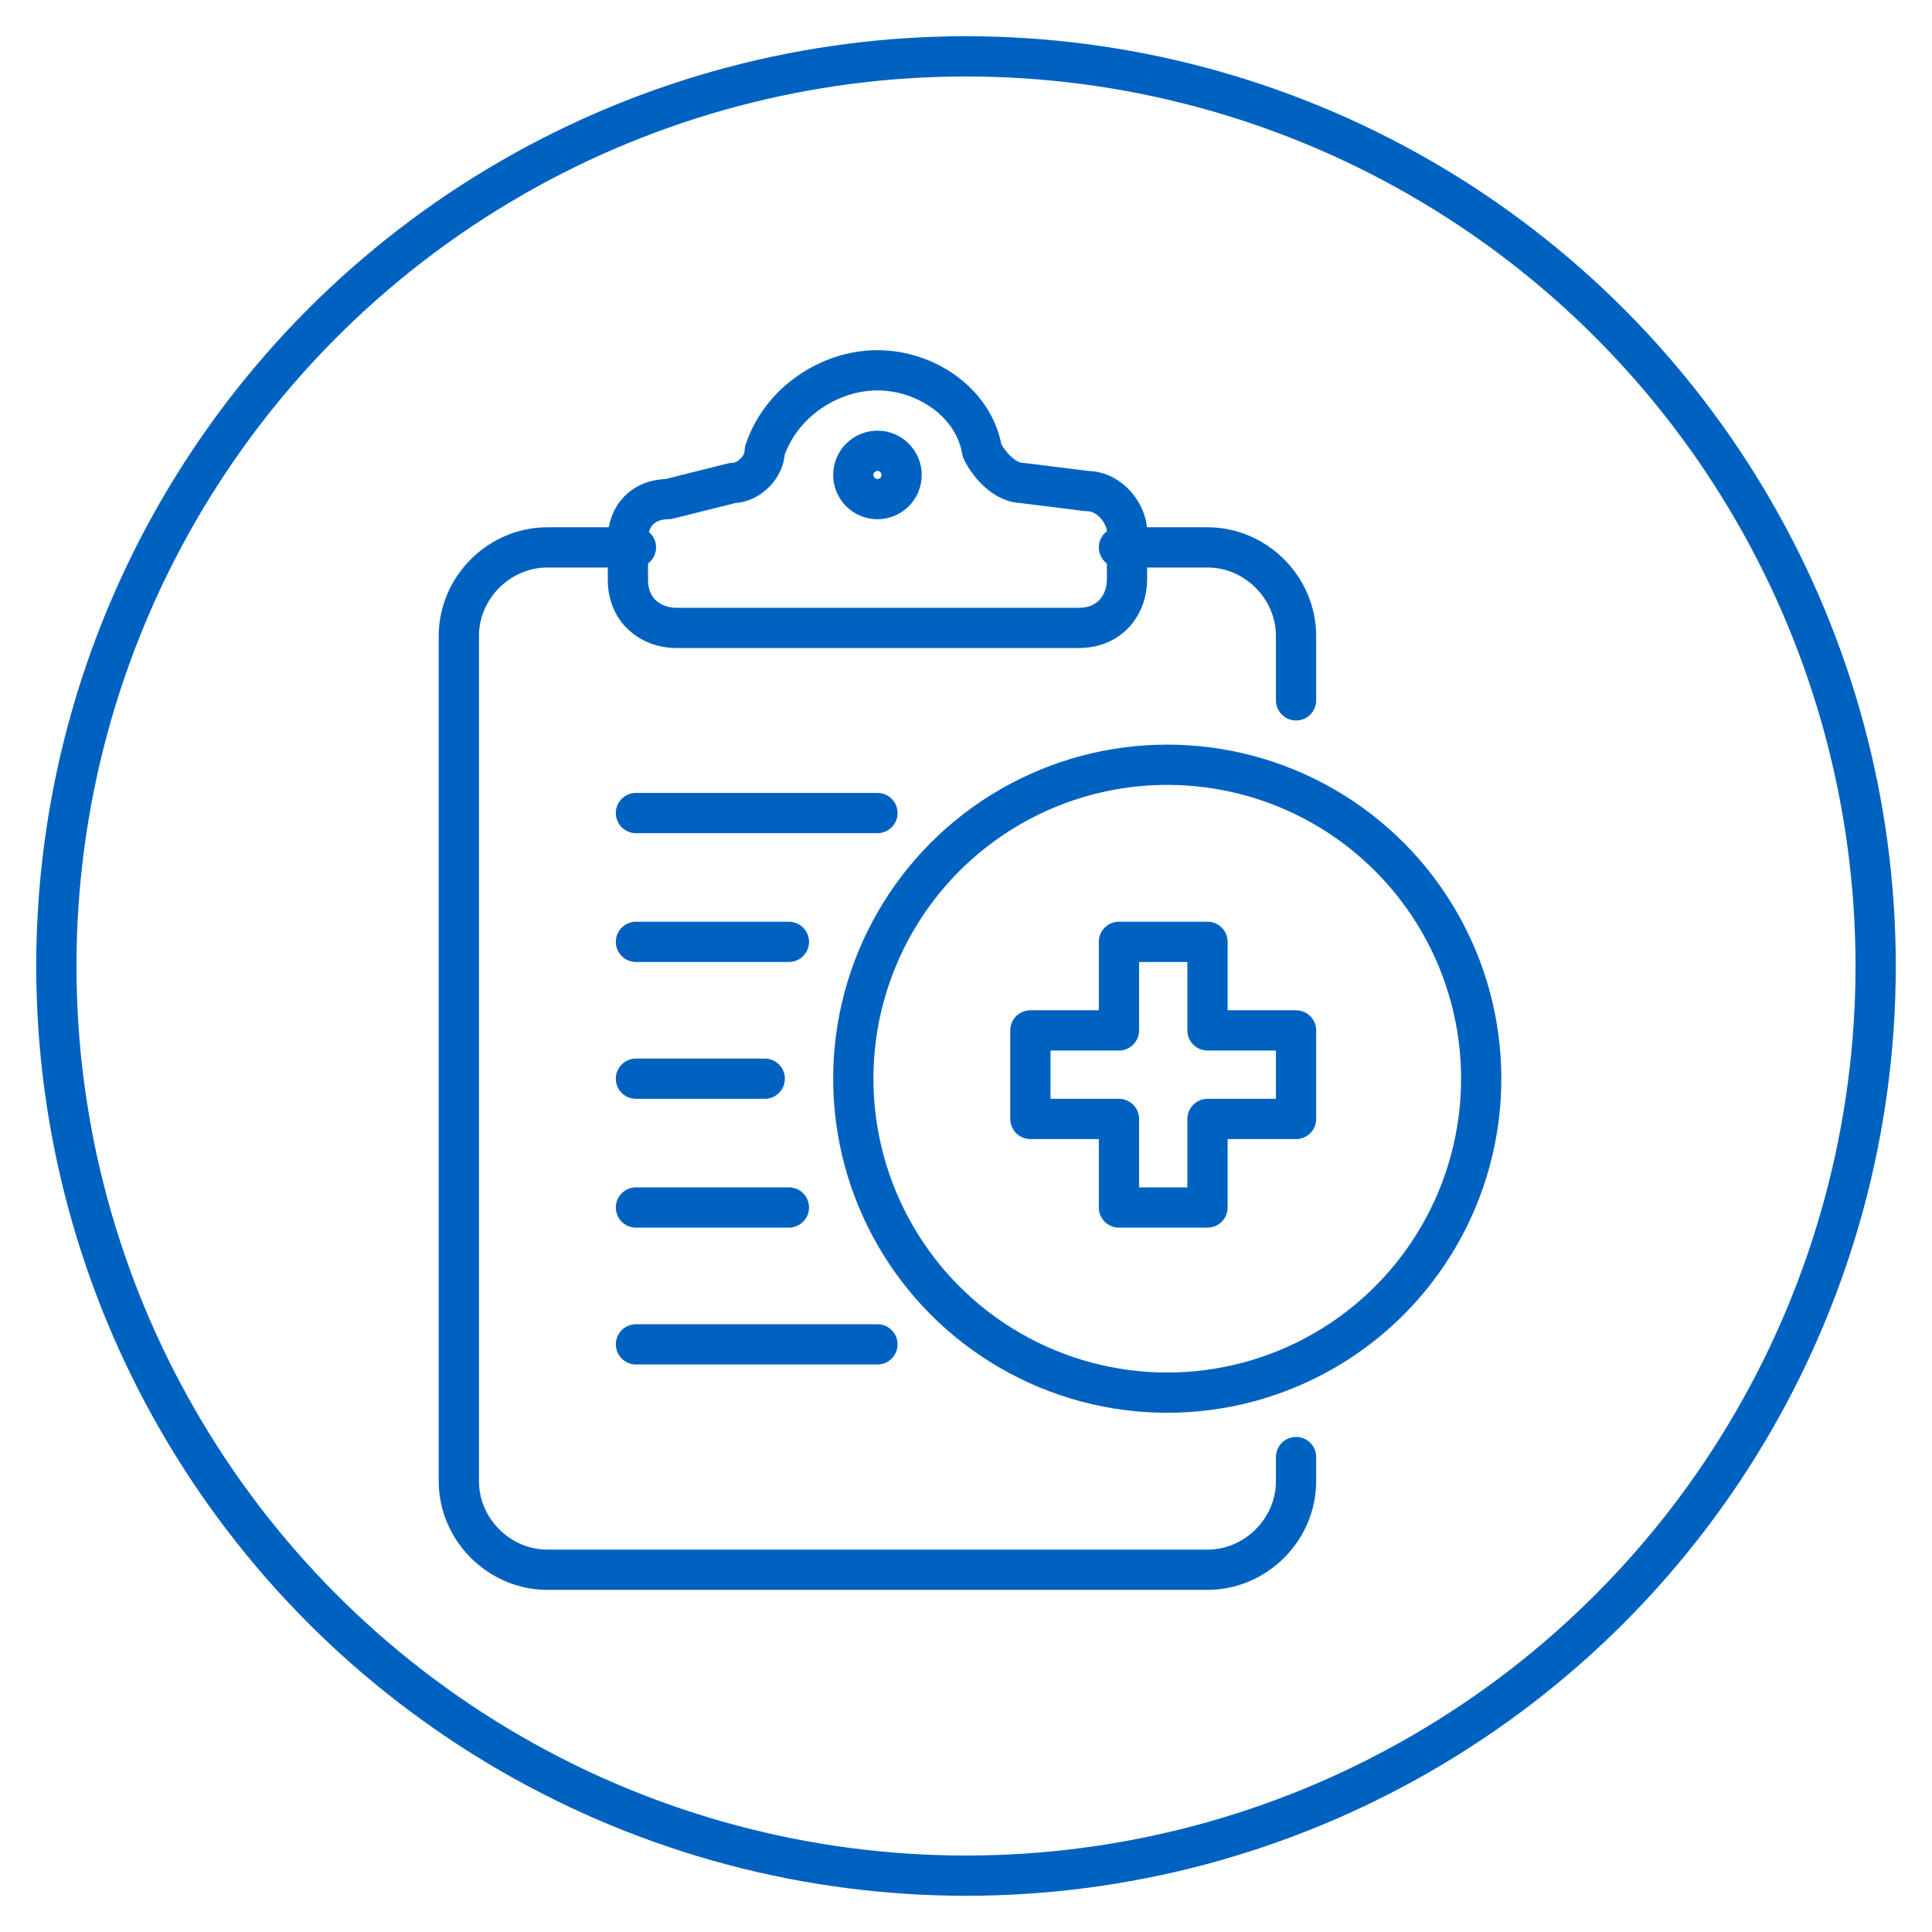 <?xml version="1.0" encoding="utf-8"?>
<!-- Generator: Adobe Illustrator 28.0.0, SVG Export Plug-In . SVG Version: 6.00 Build 0)  -->
<svg version="1.1" id="Layer_1" xmlns="http://www.w3.org/2000/svg" xmlns:xlink="http://www.w3.org/1999/xlink" x="0px" y="0px"
	 viewBox="0 0 24 24" style="enable-background:new 0 0 24 24;" xml:space="preserve">
<style type="text/css">
	.st0{fill:none;stroke:#0062C0;stroke-width:0.5;stroke-linecap:round;stroke-linejoin:round;stroke-miterlimit:10;}
</style>
<circle class="st0" cx="12" cy="12" r="11.3"/>
<g>
	<circle class="st0" cx="10.9" cy="5.9" r="0.3"/>
	<path class="st0" d="M10.9,4.6c0.6,0,1.2,0.4,1.3,1C12.3,5.8,12.5,6,12.7,6l0.8,0.1c0.3,0,0.5,0.3,0.5,0.5v0.6
		c0,0.3-0.2,0.6-0.6,0.6h-5c-0.3,0-0.6-0.2-0.6-0.6V6.7c0-0.3,0.2-0.5,0.5-0.5L9.1,6c0.2,0,0.4-0.2,0.4-0.4C9.7,5,10.3,4.6,10.9,4.6
		"/>
	<line class="st0" x1="7.9" y1="10.1" x2="10.9" y2="10.1"/>
	<line class="st0" x1="7.9" y1="11.7" x2="9.8" y2="11.7"/>
	<line class="st0" x1="7.9" y1="13.4" x2="9.5" y2="13.4"/>
	<line class="st0" x1="7.9" y1="15" x2="9.8" y2="15"/>
	<line class="st0" x1="7.9" y1="16.7" x2="10.9" y2="16.7"/>
	<path class="st0" d="M16.1,8.7V7.9c0-0.6-0.5-1.1-1.1-1.1h-1.1"/>
	<path class="st0" d="M16.1,18.1v0.3c0,0.6-0.5,1.1-1.1,1.1H6.8c-0.6,0-1.1-0.5-1.1-1.1V7.9c0-0.6,0.5-1.1,1.1-1.1h1.1"/>
	<polygon class="st0" points="16.1,12.8 15,12.8 15,11.7 13.9,11.7 13.9,12.8 12.8,12.8 12.8,13.9 13.9,13.9 13.9,15 15,15 15,13.9 
		16.1,13.9 	"/>
	<circle class="st0" cx="14.5" cy="13.4" r="3.9"/>
</g>
</svg>
